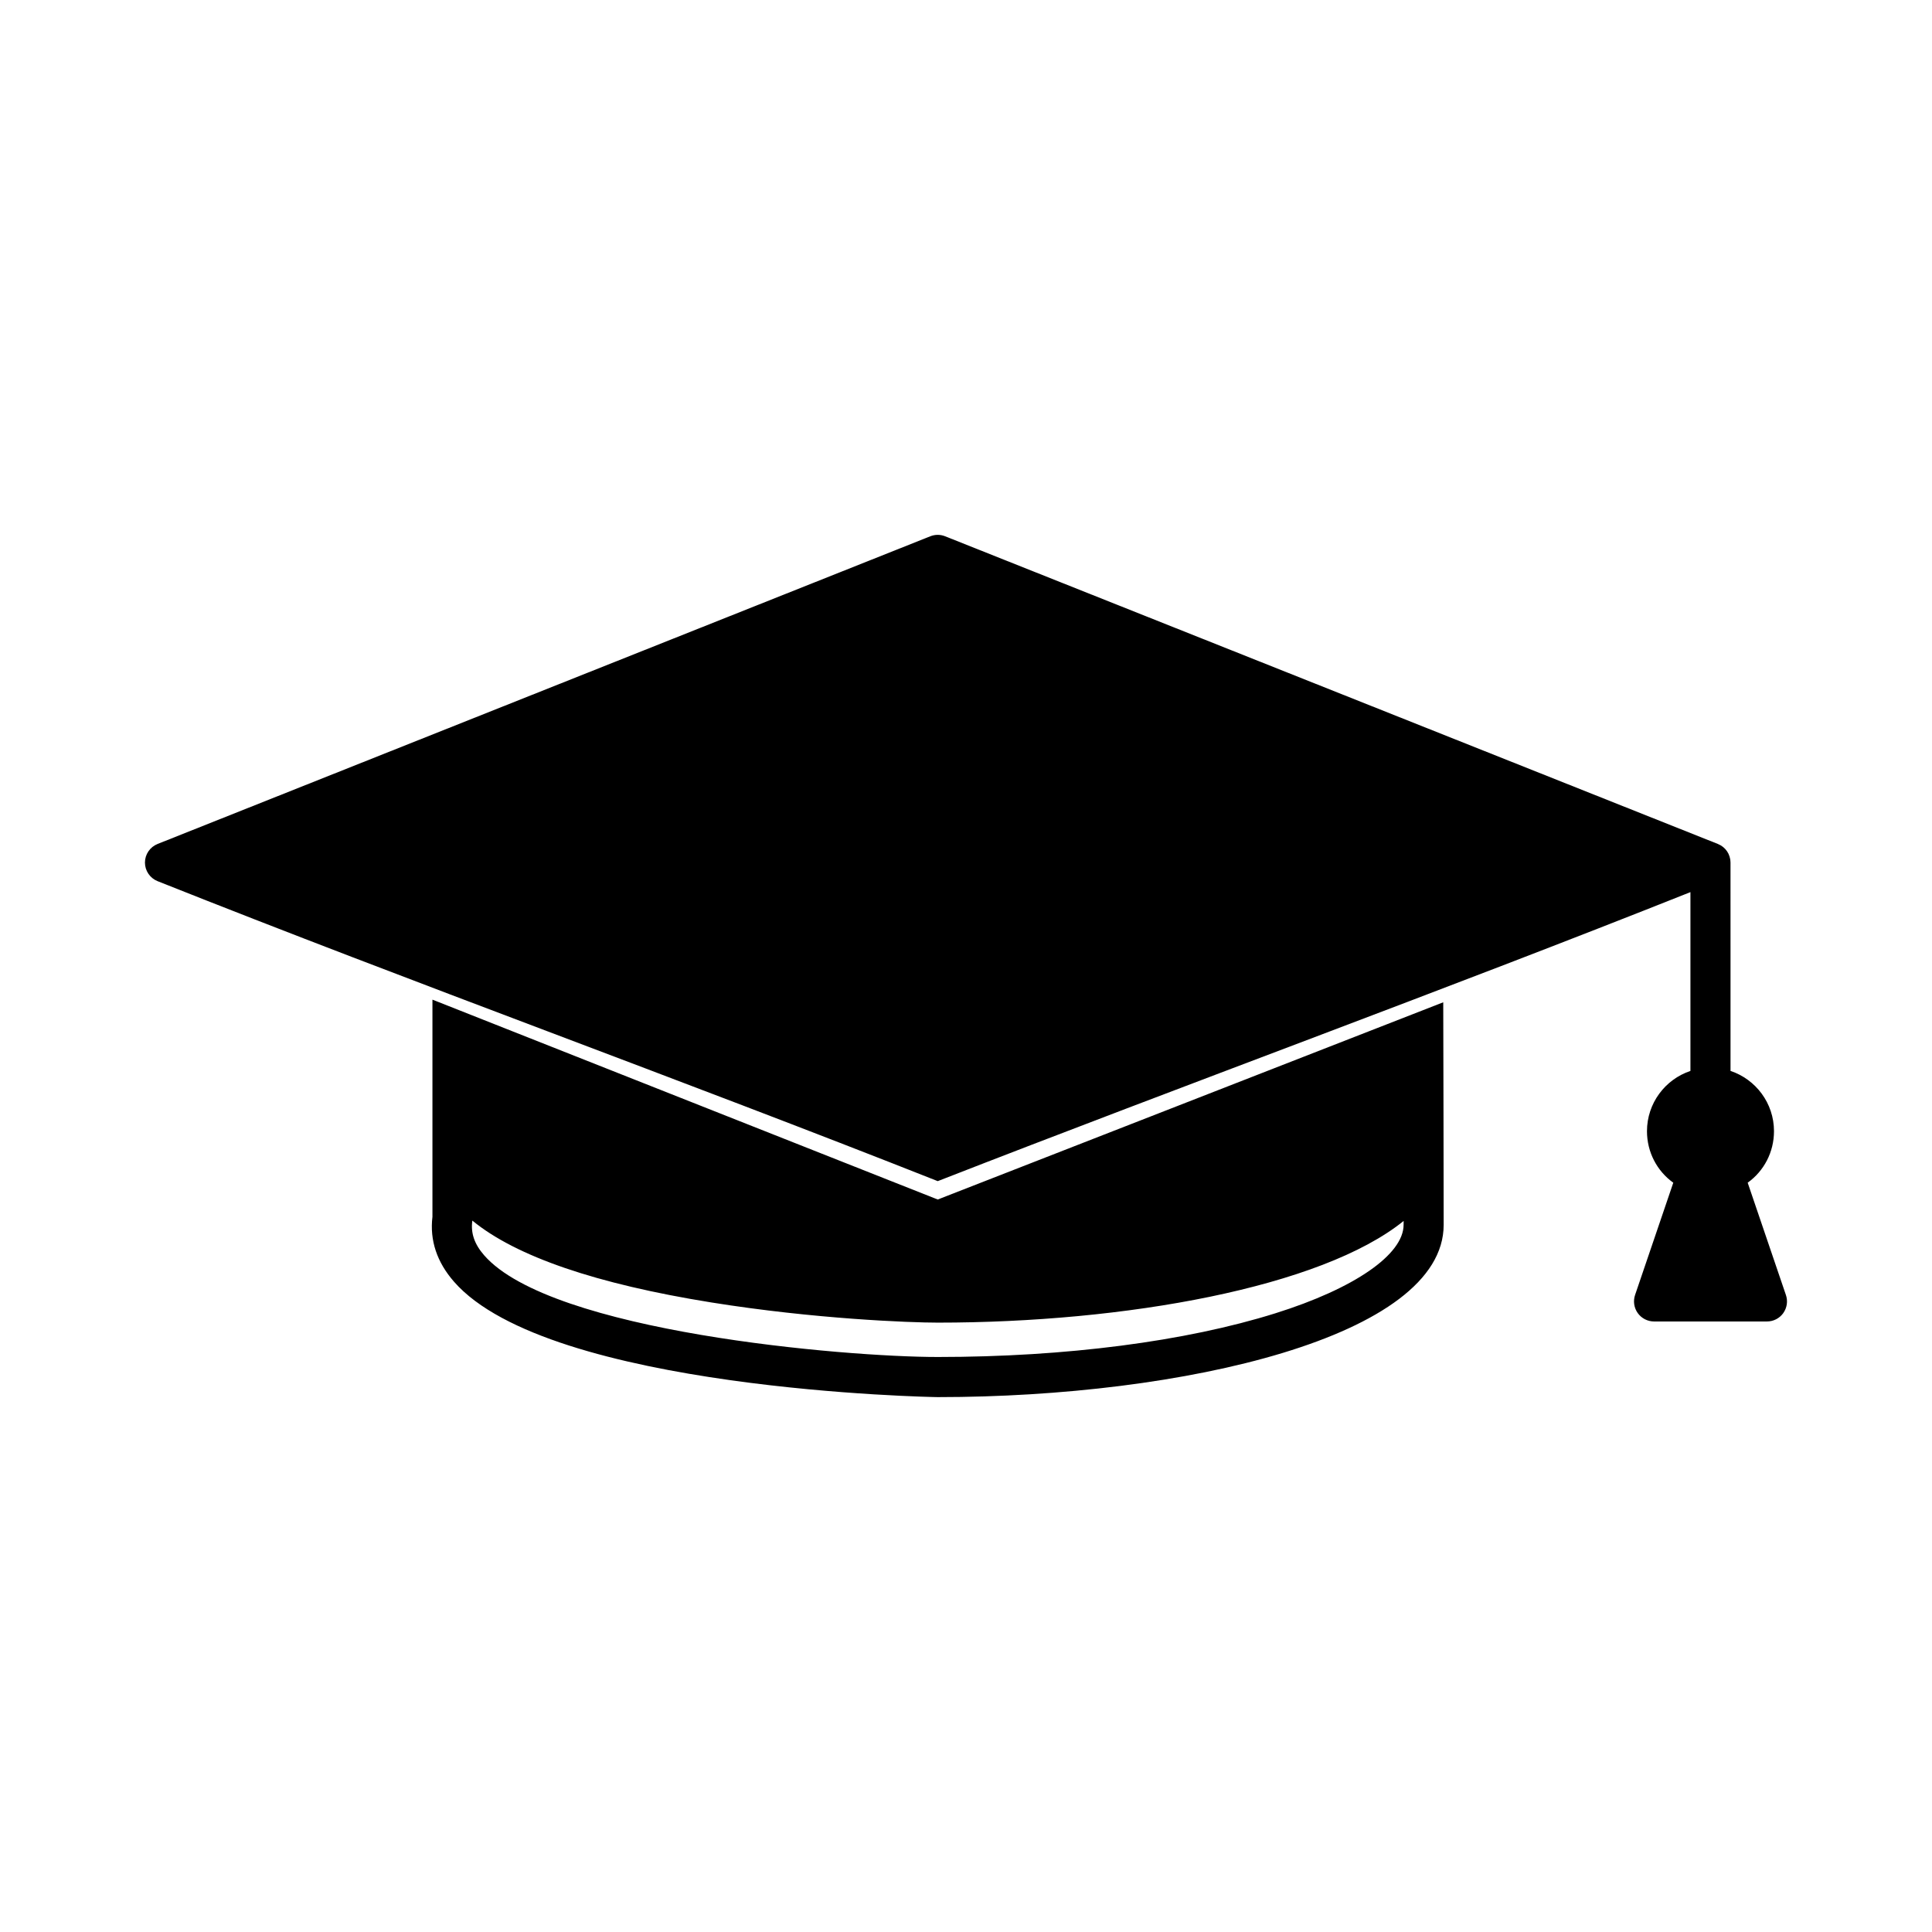 <?xml version="1.0" encoding="UTF-8"?>
<!-- Uploaded to: ICON Repo, www.iconrepo.com, Generator: ICON Repo Mixer Tools -->
<svg fill="#000000" width="800px" height="800px" version="1.1" viewBox="144 144 512 512" xmlns="http://www.w3.org/2000/svg">
 <path d="m616.59 491.98c-0.996 1.395-2.606 2.223-4.32 2.223h-29.93c-1.711 0-3.32-0.828-4.32-2.223-0.996-1.395-1.258-3.176-0.711-4.797l10.129-29.75c-4.309-3.09-6.973-8.098-6.973-13.652 0-7.422 4.828-13.742 11.516-15.969v-47.391c-65.68 26.152-133.29 50.777-199.47 76.594-69.02-27.312-138.23-52.215-206.75-79.496-2.019-0.809-3.348-2.762-3.348-4.93s1.328-4.121 3.348-4.93l204.78-81.539c1.266-0.504 2.668-0.504 3.926 0l204.79 81.539c0.004 0.004 0.016 0.004 0.02 0.012 0.23 0.094 0.445 0.195 0.656 0.32 0.035 0.02 0.078 0.047 0.113 0.066 0.191 0.113 0.375 0.238 0.547 0.375 0.02 0.016 0.043 0.027 0.055 0.043 0.176 0.148 0.34 0.309 0.504 0.473 0.035 0.035 0.07 0.082 0.109 0.117 0.309 0.344 0.574 0.734 0.785 1.156 0.02 0.043 0.035 0.082 0.055 0.125 0.195 0.422 0.34 0.879 0.422 1.355 0.012 0.051 0.02 0.109 0.027 0.16 0.031 0.238 0.051 0.473 0.051 0.719l0.004 55.227c6.688 2.227 11.52 8.543 11.52 15.969 0 5.559-2.664 10.566-6.973 13.652l10.129 29.75c0.562 1.617 0.293 3.406-0.695 4.801zm-90.117-82.363c0.031 19.66 0.113 39.312 0.113 58.973 0 29.656-69.066 45.66-134.06 45.66-1.012 0-103.12-1.801-128.23-30.609-4.523-5.188-6.441-10.961-5.695-17.16v-57.566l133.91 52.969zm-10.488 57.945c-21.816 17.625-73.824 26.949-123.45 26.949-7.434 0-32.695-0.961-60.02-5.348-30.5-4.898-51.766-12.184-63.336-21.691l-0.012 0.055c-0.445 3.258 0.547 6.164 3.125 9.125 17.727 20.328 95.445 26.965 120.23 26.965 33.867 0 65.633-4.109 89.453-11.578 20.965-6.57 33.992-15.566 33.992-23.469 0-0.332 0-0.664 0.012-1.008z" fill-rule="evenodd"/>
</svg>